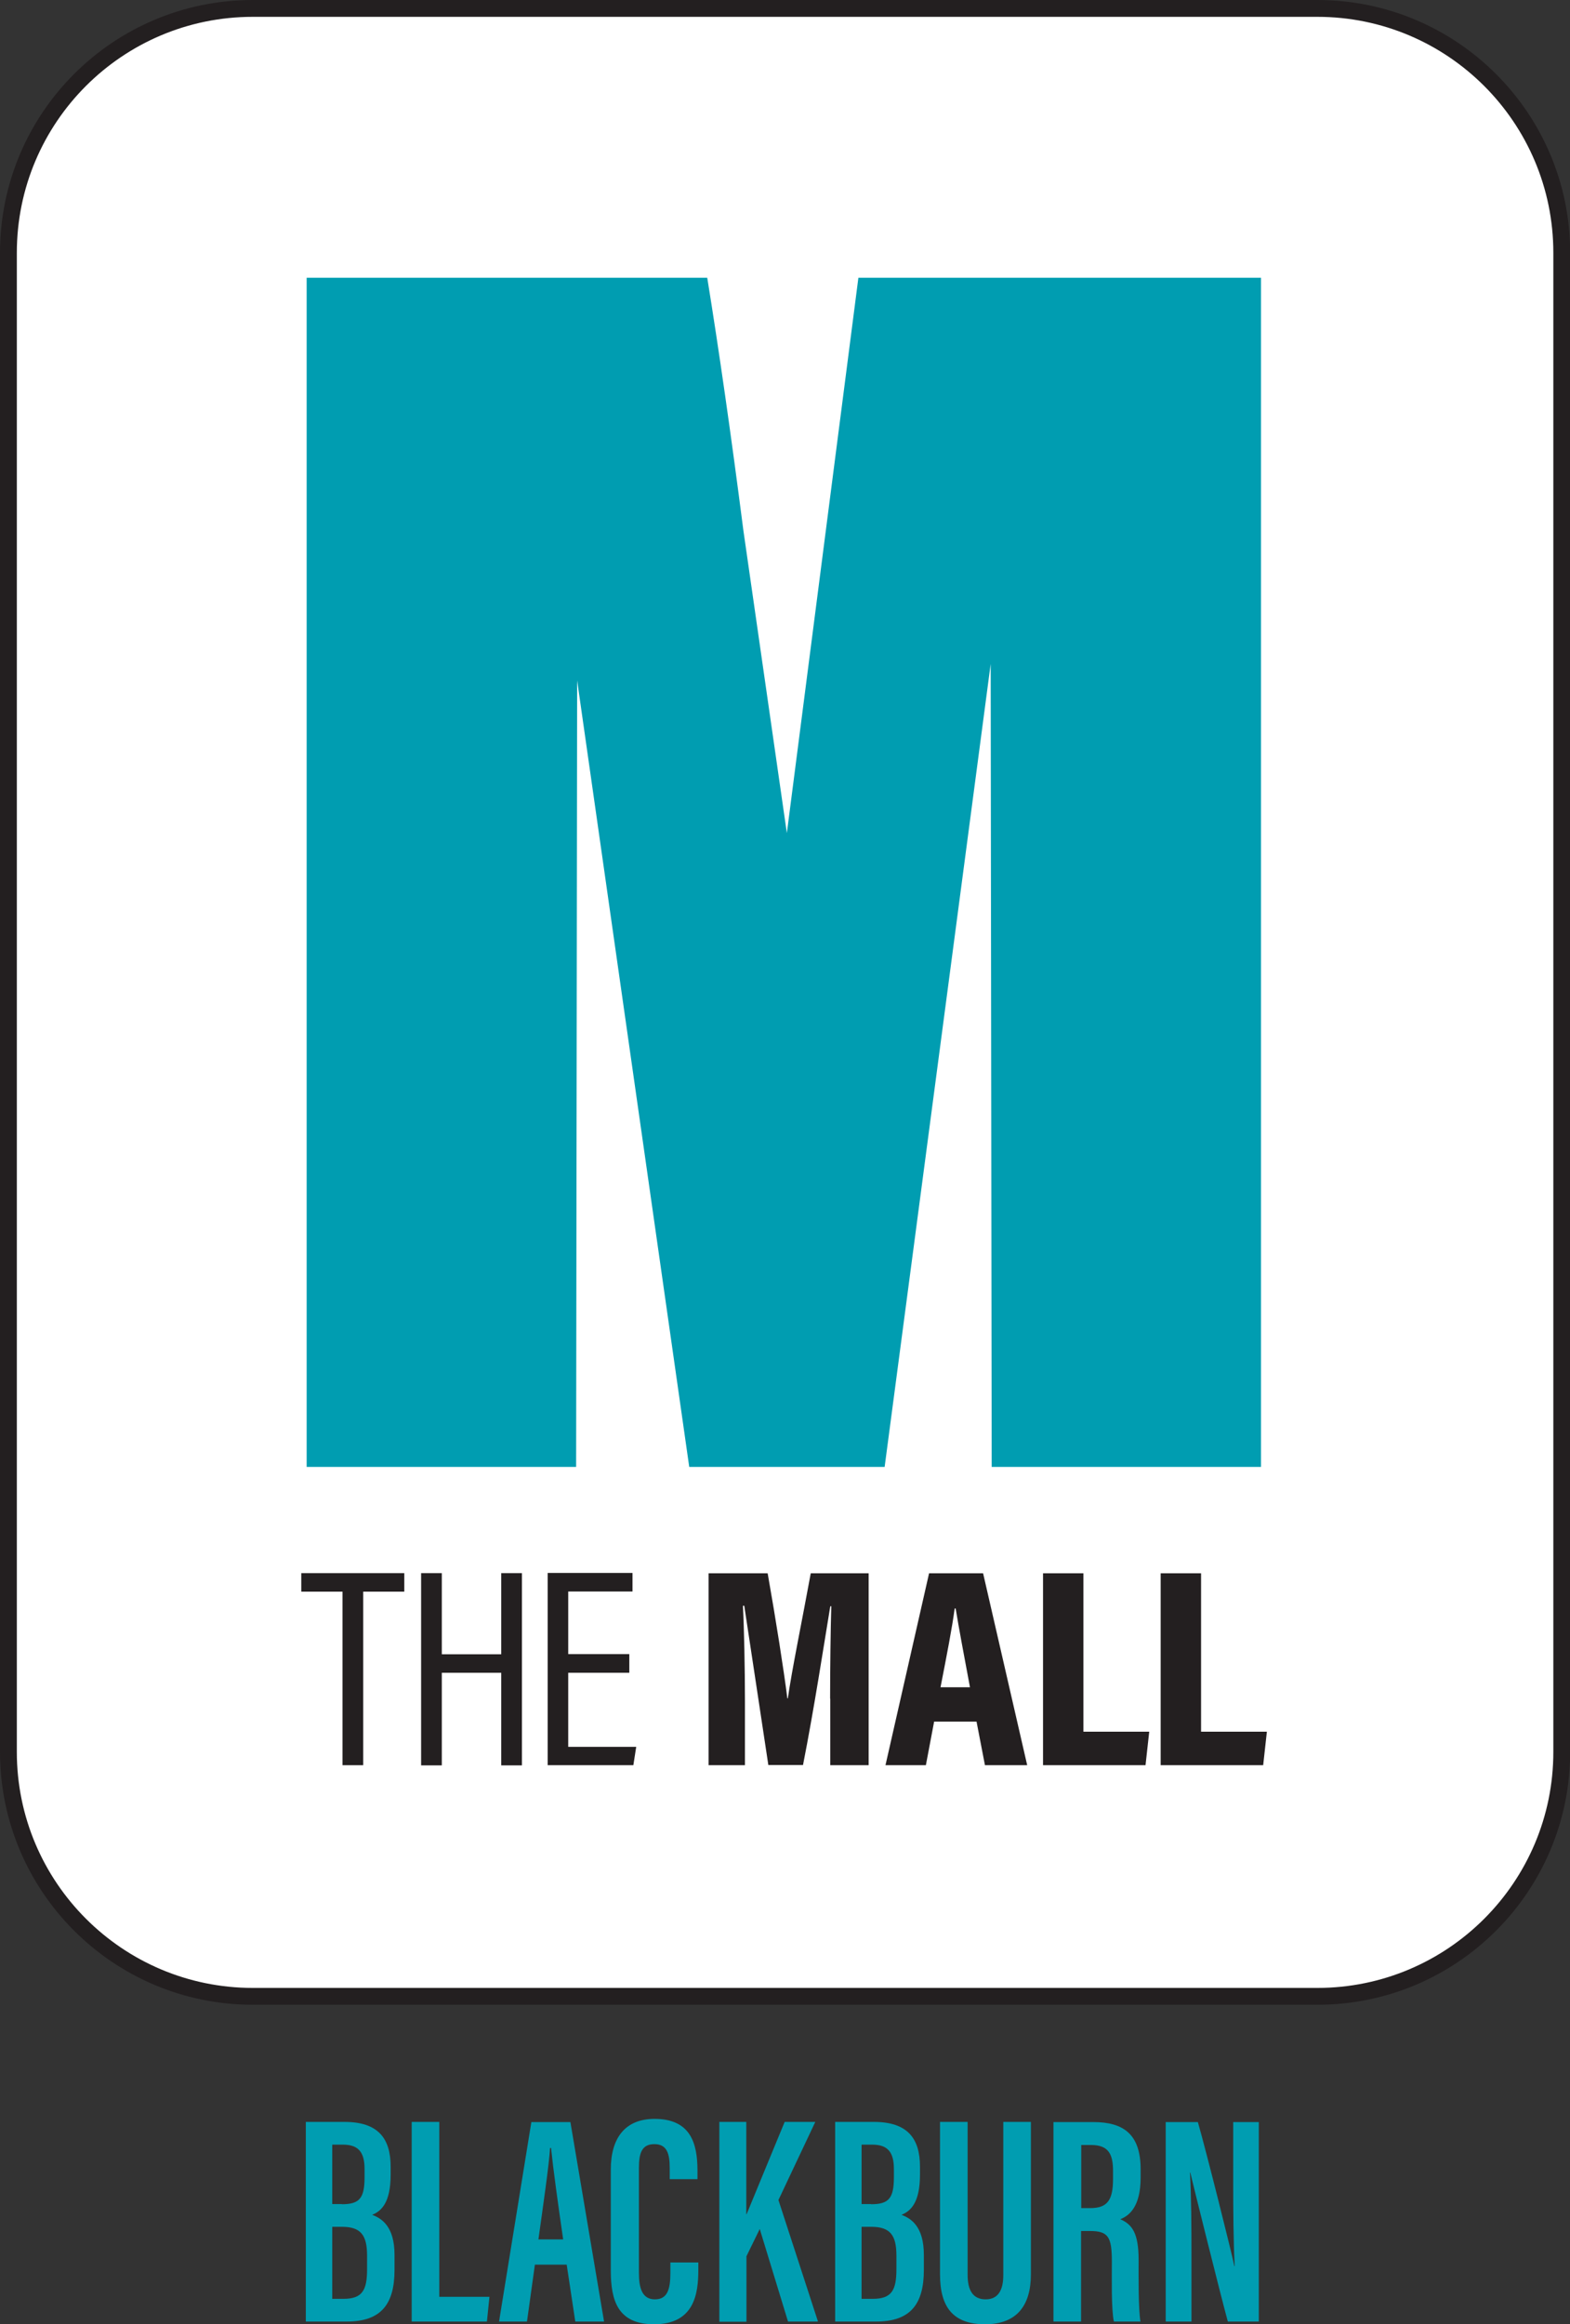 <?xml version="1.0" encoding="UTF-8"?><svg id="Layer_2" xmlns="http://www.w3.org/2000/svg" viewBox="0 0 93.28 138.07"><rect x="0" y="0" width="93.28" height="138.07" fill="#333333" stroke="none"/><defs><style>.cls-1{fill:#fff;stroke:#231f20;stroke-width:1px;}.cls-2{fill:#009db1;}.cls-3{fill:#231f20;}</style></defs><g id="Layer_1-2"><path class="cls-1" d="M15.02,.5h63.25c8.01,0,14.52,6.5,14.52,14.52V104.07c0,8.01-6.5,14.52-14.52,14.52H15.02c-8.01,0-14.52-6.5-14.52-14.52V15.02C.5,7,7,.5,15.02,.5Z"/><path class="cls-2" d="M74.92,16.5V87.14h-16l-.06-47.7-6.3,47.7h-11.61l-6.66-46.72-.06,46.72H18.22V16.5h23.8c.69,4.26,1.41,9.27,2.15,15.03l2.58,17.96,4.25-32.99h23.92"/><g><path class="cls-2" d="M18.16,126.05h2.31c1.98,0,2.74,.96,2.74,2.66v.47c0,1.68-.56,2.17-1.1,2.39,.57,.21,1.33,.69,1.33,2.38v.89c0,2.03-.79,3.07-2.84,3.07h-2.43v-11.85Zm2.15,4.89c1.04,0,1.35-.35,1.35-1.6v-.49c0-1.01-.37-1.45-1.29-1.45h-.63v3.53h.57Zm-.57,5.62h.66c1.13,0,1.41-.51,1.41-1.76v-.8c0-1.2-.35-1.72-1.5-1.72h-.57v4.28Z"/><path class="cls-2" d="M24.46,126.05h1.64v10.39h2.98l-.15,1.47h-4.47v-11.85Z"/><path class="cls-2" d="M31.78,134.53l-.47,3.38h-1.66l1.92-11.85h2.32l2,11.85h-1.71l-.51-3.38h-1.88Zm1.68-1.5c-.32-2.21-.59-4.16-.72-5.43h-.06c-.05,.96-.43,3.54-.69,5.43h1.47Z"/><path class="cls-2" d="M41.49,134.41v.44c0,1.41-.24,3.22-2.63,3.22-2.15,0-2.57-1.4-2.57-3.19v-6c0-1.85,.83-3.01,2.6-3.01,2.14,0,2.55,1.45,2.55,3.07v.51h-1.65v-.68c0-.84-.17-1.4-.91-1.4s-.92,.52-.92,1.41v6.23c0,.91,.19,1.58,.95,1.58s.92-.62,.92-1.58v-.61h1.66Z"/><path class="cls-2" d="M42.73,126.05h1.61v5.48h.02c.47-1.15,1.57-3.8,2.26-5.48h1.82l-2.19,4.64,2.35,7.22h-1.78l-1.68-5.5-.79,1.62v3.89h-1.61v-11.85Z"/><path class="cls-2" d="M49.61,126.05h2.31c1.98,0,2.74,.96,2.74,2.66v.47c0,1.68-.56,2.17-1.1,2.39,.57,.21,1.33,.69,1.33,2.38v.89c0,2.03-.79,3.07-2.84,3.07h-2.43v-11.85Zm2.15,4.89c1.04,0,1.35-.35,1.35-1.6v-.49c0-1.01-.37-1.45-1.29-1.45h-.63v3.53h.57Zm-.57,5.62h.66c1.13,0,1.41-.51,1.41-1.76v-.8c0-1.2-.35-1.72-1.5-1.72h-.57v4.28Z"/><path class="cls-2" d="M57.49,126.05v9.08c0,.9,.3,1.46,1.07,1.46s1.05-.58,1.05-1.45v-9.09h1.64v9.05c0,1.86-.84,2.97-2.72,2.97s-2.68-.99-2.68-2.96v-9.06h1.64Z"/><path class="cls-2" d="M64.23,132.53v5.38h-1.64v-11.85h2.38c1.8,0,2.8,.74,2.8,2.81v.48c0,1.75-.69,2.28-1.21,2.48,.71,.31,1.09,.83,1.09,2.43,0,1-.02,2.92,.11,3.65h-1.58c-.16-.72-.12-2.69-.12-3.54,0-1.48-.2-1.84-1.3-1.84h-.53Zm0-1.36h.54c1.02,0,1.36-.46,1.36-1.74v-.45c0-.97-.23-1.56-1.31-1.56h-.58v3.75Z"/><path class="cls-2" d="M69.26,137.91v-11.85h1.91c.53,1.85,2.02,7.82,2.17,8.56h.02c-.08-1.5-.09-3.17-.09-5.11v-3.45h1.52v11.85h-1.84c-.46-1.69-2.08-8.2-2.23-8.85h-.02c.08,1.43,.09,3.14,.09,5.27v3.58h-1.53Z"/></g><g><path class="cls-3" d="M20.35,94.55h-2.45v-1.1h6.12v1.1h-2.44v10.31h-1.23v-10.31Z"/><path class="cls-3" d="M25.02,93.45h1.23v4.82h3.53v-4.82h1.23v11.42h-1.23v-5.5h-3.53v5.5h-1.23v-11.42Z"/><path class="cls-3" d="M37.39,99.37h-3.63v4.4h4.04l-.17,1.09h-5.09v-11.42h5.04v1.1h-3.82v3.72h3.63v1.1Z"/><path class="cls-3" d="M49.32,100.91c0-1.86,.03-4.15,.07-5.49h-.06c-.38,2.29-.95,6.03-1.62,9.43h-2.06c-.5-3.28-1.08-7.19-1.43-9.46h-.08c.07,1.33,.12,3.68,.12,5.66v3.81h-2.16v-11.4h3.51c.49,2.77,.96,5.76,1.17,7.43h.03c.23-1.65,.85-4.64,1.36-7.43h3.44v11.4h-2.28v-3.95Z"/><path class="cls-3" d="M55.5,102.27l-.49,2.59h-2.4l2.59-11.4h3.21l2.62,11.4h-2.51l-.5-2.59h-2.52Zm2.13-2.04c-.36-1.92-.67-3.57-.85-4.68h-.06c-.14,1.09-.47,2.79-.84,4.68h1.75Z"/><path class="cls-3" d="M61.97,93.46h2.4v9.41h3.91l-.22,1.99h-6.09v-11.4Z"/><path class="cls-3" d="M68.96,93.46h2.4v9.41h3.91l-.22,1.99h-6.09v-11.4Z"/></g></g></svg>